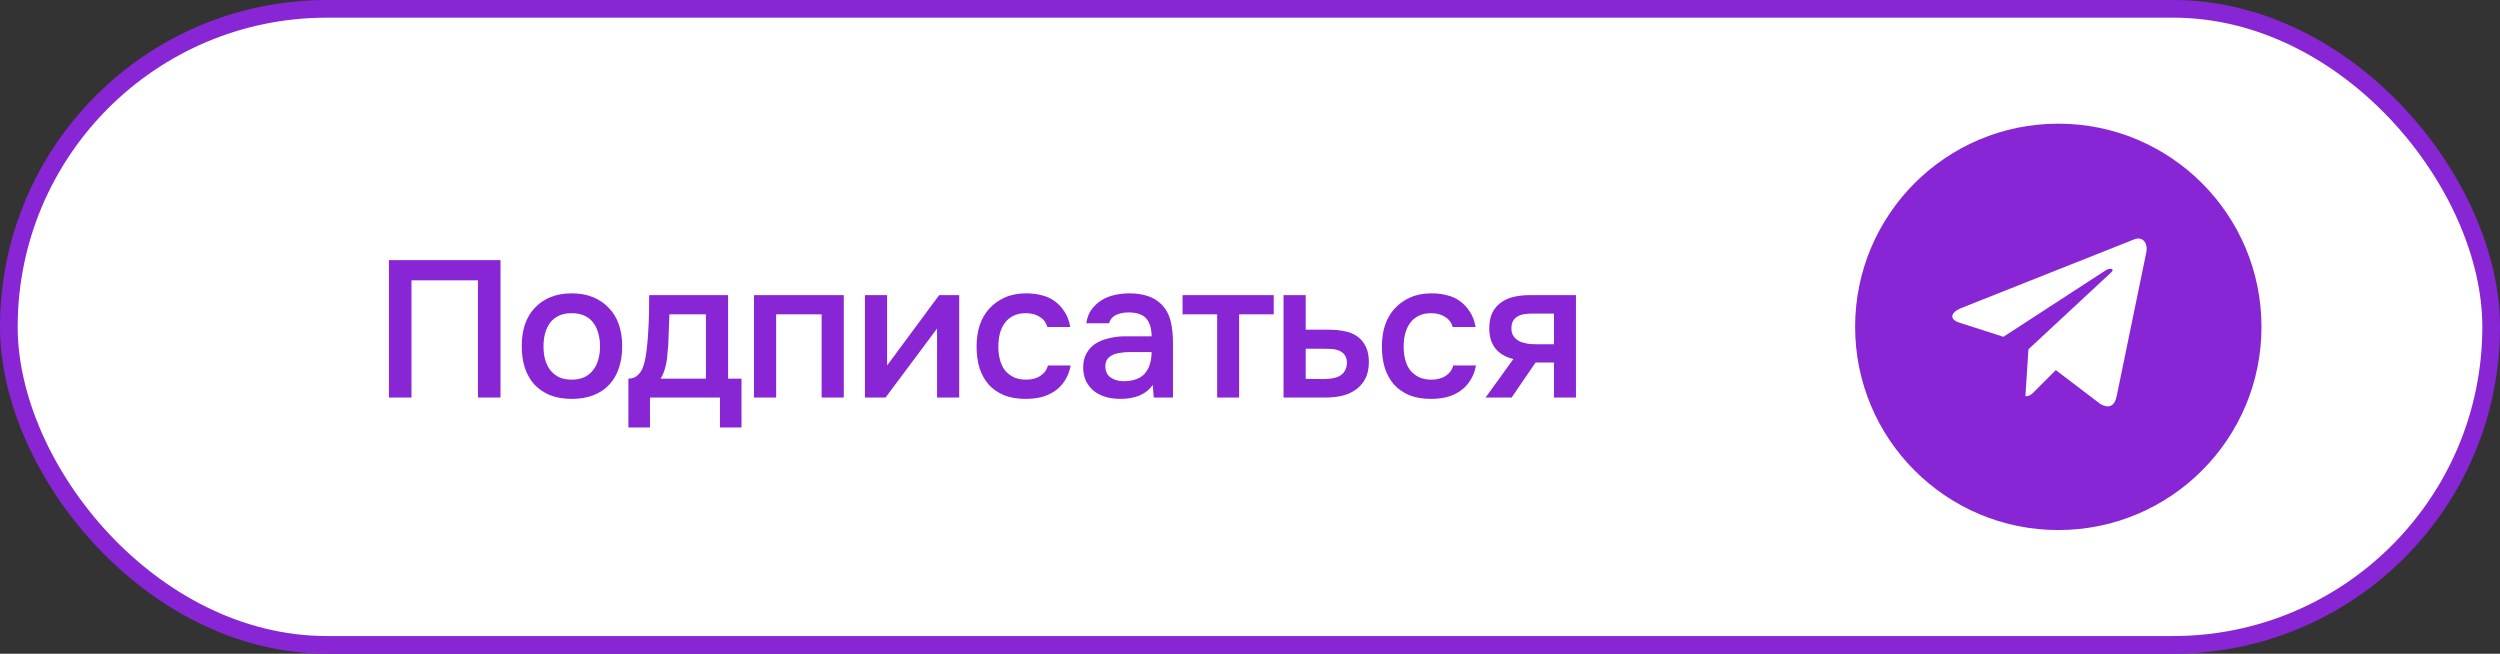 <?xml version="1.0" encoding="UTF-8"?> <svg xmlns="http://www.w3.org/2000/svg" width="283" height="74" viewBox="0 0 283 74" fill="none"><rect x="0" y="0" width="283" height="74" fill="#333333" stroke="none"/> <rect x="1" y="1" width="281" height="72" rx="36" fill="white" stroke="#8825D4" stroke-width="2"></rect> <path d="M56.656 45H54.104V31.734H46.58V45H44.028V29.446H56.656V45ZM64.714 33.208C65.638 33.208 66.452 33.355 67.156 33.648C67.86 33.941 68.454 34.352 68.938 34.88C69.437 35.393 69.811 36.017 70.06 36.75C70.31 37.483 70.434 38.297 70.434 39.192C70.434 40.101 70.31 40.923 70.06 41.656C69.826 42.375 69.466 42.998 68.982 43.526C68.498 44.054 67.897 44.457 67.178 44.736C66.474 45.015 65.653 45.154 64.714 45.154C63.79 45.154 62.976 45.015 62.272 44.736C61.568 44.443 60.974 44.039 60.49 43.526C60.021 42.998 59.662 42.367 59.412 41.634C59.178 40.901 59.06 40.087 59.06 39.192C59.06 38.297 59.178 37.483 59.412 36.75C59.662 36.017 60.028 35.393 60.512 34.88C60.996 34.352 61.59 33.941 62.294 33.648C62.998 33.355 63.805 33.208 64.714 33.208ZM64.714 42.976C65.286 42.976 65.77 42.881 66.166 42.69C66.577 42.485 66.907 42.213 67.156 41.876C67.42 41.539 67.611 41.143 67.728 40.688C67.86 40.233 67.926 39.742 67.926 39.214C67.926 38.686 67.86 38.195 67.728 37.74C67.611 37.271 67.42 36.867 67.156 36.53C66.907 36.193 66.577 35.929 66.166 35.738C65.77 35.547 65.286 35.452 64.714 35.452C64.157 35.452 63.673 35.547 63.262 35.738C62.866 35.929 62.536 36.193 62.272 36.53C62.023 36.867 61.832 37.271 61.7 37.74C61.583 38.195 61.524 38.686 61.524 39.214C61.524 39.742 61.583 40.233 61.7 40.688C61.832 41.143 62.023 41.539 62.272 41.876C62.536 42.213 62.866 42.485 63.262 42.69C63.673 42.881 64.157 42.976 64.714 42.976ZM73.379 37.542C73.424 36.838 73.453 36.156 73.468 35.496C73.482 34.821 73.49 34.125 73.49 33.406H82.421V42.866H83.939V48.388H81.498V45H73.578V48.388H71.135V42.866C71.561 42.866 71.913 42.734 72.192 42.47C72.485 42.191 72.683 41.883 72.785 41.546C72.888 41.311 72.976 40.996 73.049 40.6C73.123 40.189 73.181 39.786 73.225 39.39C73.269 38.994 73.306 38.627 73.335 38.29C73.365 37.953 73.379 37.703 73.379 37.542ZM79.913 35.584H75.778C75.748 36.112 75.726 36.684 75.712 37.3C75.697 37.916 75.675 38.51 75.645 39.082C75.616 39.361 75.587 39.661 75.558 39.984C75.543 40.307 75.506 40.637 75.448 40.974C75.389 41.297 75.308 41.619 75.206 41.942C75.103 42.265 74.963 42.573 74.787 42.866H79.913V35.584ZM85.352 45V33.406H95.516V45H93.008V35.584H87.86V45H85.352ZM100.245 45H97.913V33.406H100.421V41.37L106.317 33.406H108.583V45H106.075V37.19C106.06 37.219 104.117 39.823 100.245 45ZM116.093 45.154C115.169 45.154 114.355 45.015 113.651 44.736C112.962 44.443 112.382 44.039 111.913 43.526C111.458 42.998 111.114 42.375 110.879 41.656C110.659 40.923 110.549 40.116 110.549 39.236C110.549 38.356 110.666 37.549 110.901 36.816C111.15 36.083 111.517 35.452 112.001 34.924C112.485 34.396 113.072 33.978 113.761 33.67C114.45 33.362 115.25 33.208 116.159 33.208C116.804 33.208 117.398 33.281 117.941 33.428C118.498 33.56 118.99 33.787 119.415 34.11C119.84 34.418 120.207 34.814 120.515 35.298C120.823 35.767 121.036 36.339 121.153 37.014H118.557C118.425 36.515 118.139 36.134 117.699 35.87C117.274 35.591 116.746 35.452 116.115 35.452C115.558 35.452 115.081 35.555 114.685 35.76C114.289 35.965 113.966 36.244 113.717 36.596C113.468 36.948 113.284 37.359 113.167 37.828C113.064 38.283 113.013 38.759 113.013 39.258C113.013 39.771 113.072 40.255 113.189 40.71C113.306 41.165 113.49 41.561 113.739 41.898C114.003 42.221 114.333 42.485 114.729 42.69C115.125 42.881 115.602 42.976 116.159 42.976C116.819 42.976 117.362 42.829 117.787 42.536C118.227 42.243 118.506 41.854 118.623 41.37H121.197C121.08 42.03 120.86 42.602 120.537 43.086C120.229 43.57 119.848 43.966 119.393 44.274C118.938 44.582 118.432 44.809 117.875 44.956C117.318 45.088 116.724 45.154 116.093 45.154ZM130.493 43.57C130.111 44.113 129.605 44.516 128.975 44.78C128.344 45.029 127.64 45.154 126.863 45.154C126.247 45.154 125.682 45.081 125.169 44.934C124.67 44.787 124.23 44.567 123.849 44.274C123.467 43.966 123.167 43.592 122.947 43.152C122.727 42.697 122.617 42.184 122.617 41.612C122.617 40.981 122.741 40.446 122.991 40.006C123.24 39.551 123.577 39.185 124.003 38.906C124.443 38.627 124.956 38.422 125.543 38.29C126.129 38.143 126.745 38.07 127.391 38.07H130.361C130.361 37.219 130.17 36.559 129.789 36.09C129.407 35.621 128.74 35.379 127.787 35.364C127.229 35.364 126.745 35.459 126.335 35.65C125.939 35.841 125.675 36.156 125.543 36.596H122.969C123.057 35.98 123.255 35.459 123.563 35.034C123.885 34.609 124.267 34.257 124.707 33.978C125.161 33.699 125.66 33.501 126.203 33.384C126.76 33.267 127.317 33.208 127.875 33.208C128.593 33.208 129.261 33.303 129.877 33.494C130.493 33.685 131.028 34.007 131.483 34.462C131.996 34.99 132.341 35.621 132.517 36.354C132.693 37.087 132.781 37.887 132.781 38.752V45H130.603L130.493 43.57ZM130.361 39.852H127.941C127.515 39.852 127.09 39.889 126.665 39.962C126.239 40.021 125.873 40.175 125.565 40.424C125.271 40.659 125.125 41.003 125.125 41.458C125.125 42.015 125.323 42.441 125.719 42.734C126.129 43.013 126.628 43.152 127.215 43.152C127.669 43.152 128.087 43.093 128.469 42.976C128.865 42.859 129.202 42.668 129.481 42.404C129.759 42.125 129.972 41.781 130.119 41.37C130.28 40.945 130.361 40.439 130.361 39.852ZM144.185 33.406V35.584H140.269V45H137.783V35.584H133.867V33.406H144.185ZM145.298 33.406H147.806V37.322H150.402C151.076 37.322 151.685 37.381 152.228 37.498C152.785 37.601 153.262 37.799 153.658 38.092C154.068 38.385 154.384 38.767 154.604 39.236C154.838 39.705 154.956 40.285 154.956 40.974C154.956 41.751 154.809 42.404 154.516 42.932C154.237 43.445 153.863 43.856 153.394 44.164C152.939 44.472 152.418 44.692 151.832 44.824C151.245 44.941 150.651 45 150.05 45H145.298V33.406ZM149.764 42.91C150.101 42.91 150.431 42.888 150.754 42.844C151.091 42.785 151.377 42.697 151.612 42.58C151.861 42.448 152.059 42.265 152.206 42.03C152.367 41.795 152.455 41.487 152.47 41.106C152.47 40.695 152.382 40.38 152.206 40.16C152.03 39.94 151.81 39.779 151.546 39.676C151.282 39.573 150.988 39.515 150.666 39.5C150.358 39.485 150.072 39.478 149.808 39.478H147.806V42.888L149.764 42.91ZM161.974 45.154C161.05 45.154 160.236 45.015 159.532 44.736C158.843 44.443 158.263 44.039 157.794 43.526C157.339 42.998 156.995 42.375 156.76 41.656C156.54 40.923 156.43 40.116 156.43 39.236C156.43 38.356 156.547 37.549 156.782 36.816C157.031 36.083 157.398 35.452 157.882 34.924C158.366 34.396 158.953 33.978 159.642 33.67C160.331 33.362 161.131 33.208 162.04 33.208C162.685 33.208 163.279 33.281 163.822 33.428C164.379 33.56 164.871 33.787 165.296 34.11C165.721 34.418 166.088 34.814 166.396 35.298C166.704 35.767 166.917 36.339 167.034 37.014H164.438C164.306 36.515 164.02 36.134 163.58 35.87C163.155 35.591 162.627 35.452 161.996 35.452C161.439 35.452 160.962 35.555 160.566 35.76C160.17 35.965 159.847 36.244 159.598 36.596C159.349 36.948 159.165 37.359 159.048 37.828C158.945 38.283 158.894 38.759 158.894 39.258C158.894 39.771 158.953 40.255 159.07 40.71C159.187 41.165 159.371 41.561 159.62 41.898C159.884 42.221 160.214 42.485 160.61 42.69C161.006 42.881 161.483 42.976 162.04 42.976C162.7 42.976 163.243 42.829 163.668 42.536C164.108 42.243 164.387 41.854 164.504 41.37H167.078C166.961 42.03 166.741 42.602 166.418 43.086C166.11 43.57 165.729 43.966 165.274 44.274C164.819 44.582 164.313 44.809 163.756 44.956C163.199 45.088 162.605 45.154 161.974 45.154ZM178.398 45H175.912V41.04H173.822L171.116 45H168.168L171.314 40.644C170.419 40.424 169.737 40.021 169.268 39.434C168.813 38.847 168.586 38.099 168.586 37.19C168.586 36.471 168.703 35.87 168.938 35.386C169.187 34.902 169.524 34.513 169.95 34.22C170.39 33.912 170.888 33.699 171.446 33.582C172.003 33.465 172.604 33.406 173.25 33.406H178.398V45ZM175.912 35.496H173.426C173.147 35.496 172.868 35.518 172.59 35.562C172.311 35.591 172.054 35.672 171.82 35.804C171.6 35.921 171.424 36.09 171.292 36.31C171.16 36.53 171.094 36.794 171.094 37.102C171.094 37.146 171.094 37.183 171.094 37.212C171.094 37.593 171.204 37.916 171.424 38.18C171.644 38.444 171.93 38.635 172.282 38.752C172.634 38.855 172.956 38.921 173.25 38.95C173.543 38.965 173.836 38.972 174.13 38.972H175.912V35.496Z" fill="#8825D4"></path> <circle cx="233" cy="37" r="23" fill="#8825D4"></circle> <path d="M241.515 27.125L222.027 34.864C220.697 35.414 220.705 36.178 221.783 36.518L226.787 38.126L238.363 30.604C238.91 30.261 239.41 30.446 238.999 30.822L229.62 39.538H229.618L229.62 39.539L229.275 44.85C229.781 44.85 230.004 44.611 230.287 44.329L232.718 41.896L237.772 45.741C238.705 46.269 239.374 45.998 239.606 44.852L242.924 28.748C243.264 27.346 242.404 26.711 241.515 27.125Z" fill="white"></path> </svg> 